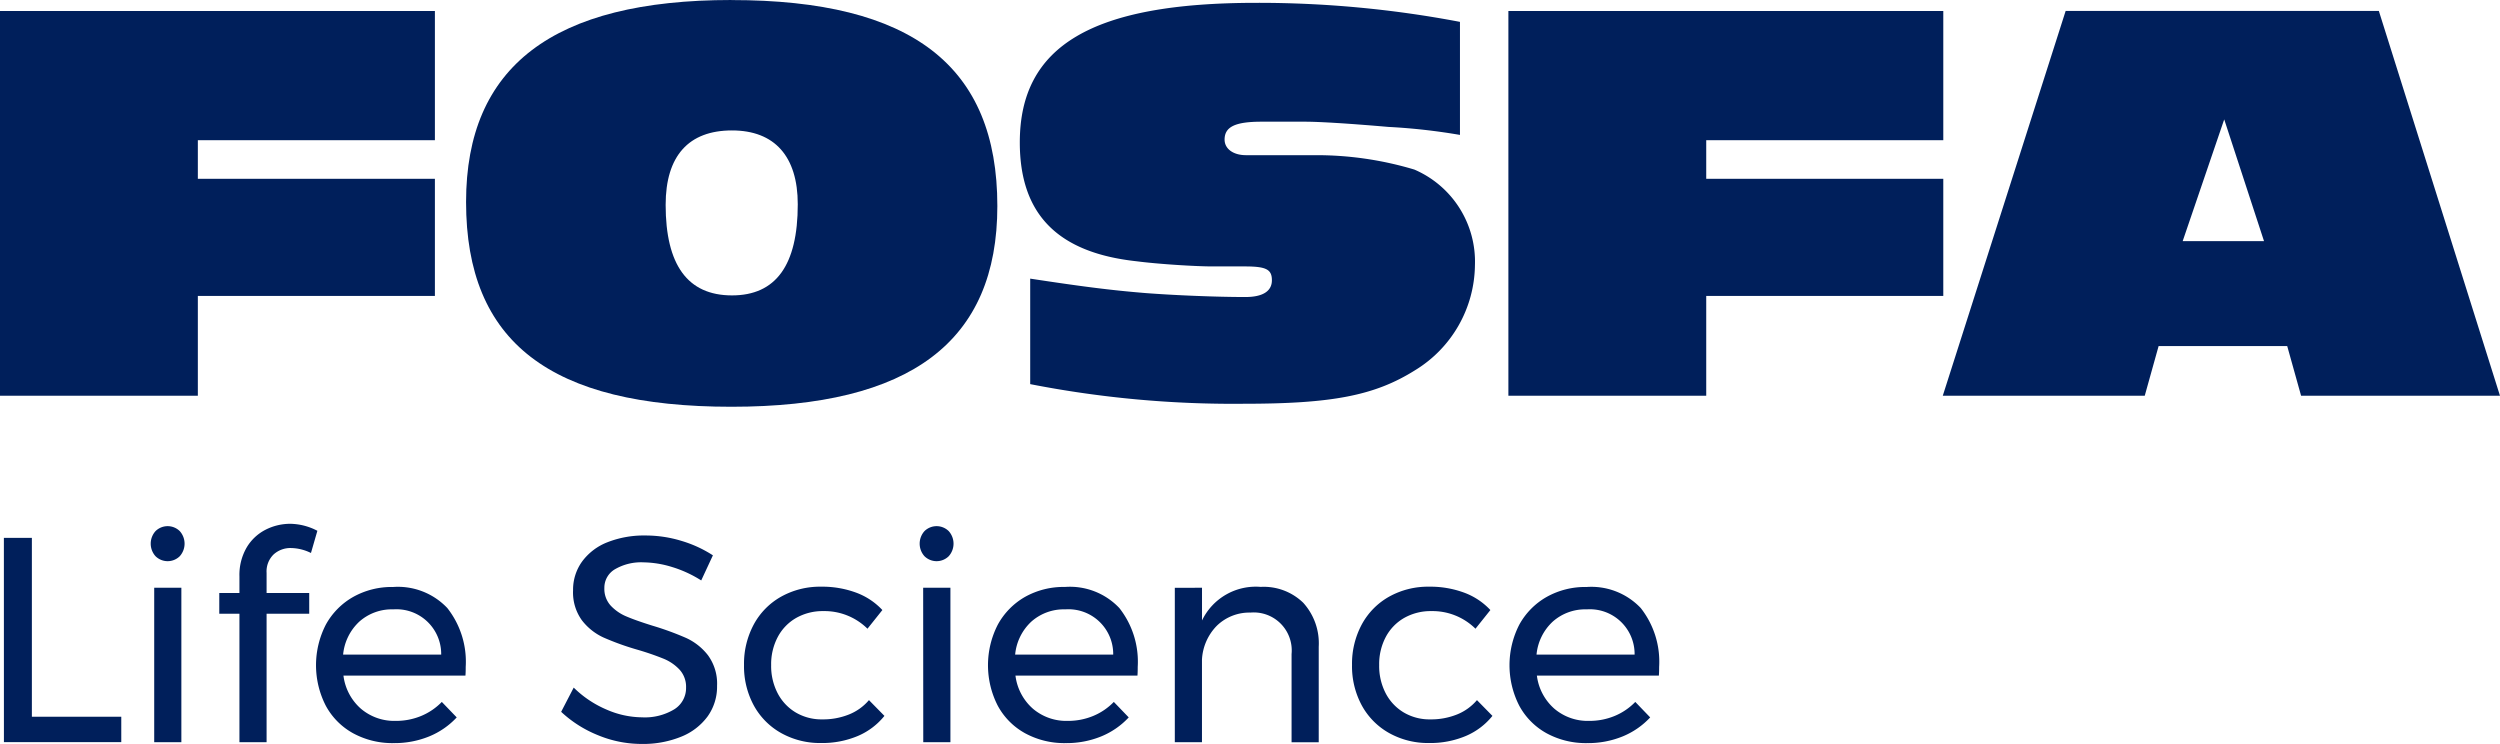 <svg id="Group_49" data-name="Group 49" xmlns="http://www.w3.org/2000/svg" width="125.024" height="37.204" viewBox="0 0 125.024 37.204">
  <g id="Group_46" data-name="Group 46" transform="translate(0.194 26.196)">
    <path id="Path_145" data-name="Path 145" d="M122.029,185.852h1.4V194.8H127.9v1.27h-5.869Z" transform="translate(-122.029 -185.151)" fill="#001f5b"/>
    <path id="Path_146" data-name="Path 146" d="M138.72,184.888a.939.939,0,0,1,0,1.255.864.864,0,0,1-1.212,0,.938.938,0,0,1,0-1.255.864.864,0,0,1,1.212,0Zm-1.278,2.832H138.8v7.723h-1.358Z" transform="translate(-129.924 -184.523)" fill="#001f5b"/>
    <path id="Path_147" data-name="Path 147" d="M147.1,185.931a1.184,1.184,0,0,0-.35.919v1.008h2.132v1.037h-2.132v6.423h-1.358v-6.423h-1.008v-1.037h1.008v-.832a2.729,2.729,0,0,1,.358-1.438,2.327,2.327,0,0,1,.942-.891,2.712,2.712,0,0,1,1.255-.3,3.007,3.007,0,0,1,1.343.35l-.321,1.11a2.333,2.333,0,0,0-.993-.248A1.247,1.247,0,0,0,147.1,185.931Z" transform="translate(-133.612 -184.398)" fill="#001f5b"/>
    <path id="Path_148" data-name="Path 148" d="M160.983,192a4.337,4.337,0,0,1,.92,2.942q0,.292-.014.438h-6.1a2.628,2.628,0,0,0,.868,1.65,2.572,2.572,0,0,0,1.745.613,3.27,3.27,0,0,0,1.277-.248,3.07,3.07,0,0,0,1.029-.7l.745.774a3.894,3.894,0,0,1-1.372.949,4.57,4.57,0,0,1-1.781.336,4.1,4.1,0,0,1-2.022-.489,3.431,3.431,0,0,1-1.372-1.38,4.439,4.439,0,0,1,0-4.051,3.562,3.562,0,0,1,1.365-1.387,3.944,3.944,0,0,1,2-.5A3.4,3.4,0,0,1,160.983,192Zm-.306,2.329a2.238,2.238,0,0,0-2.394-2.263,2.442,2.442,0,0,0-1.7.613,2.575,2.575,0,0,0-.811,1.65Z" transform="translate(-138.807 -187.788)" fill="#001f5b"/>
    <path id="Path_149" data-name="Path 149" d="M185.387,187.179a5.014,5.014,0,0,0-1.409-.227,2.6,2.6,0,0,0-1.424.343,1.066,1.066,0,0,0-.533.942,1.238,1.238,0,0,0,.321.883,2.264,2.264,0,0,0,.788.54q.467.2,1.3.46a14.646,14.646,0,0,1,1.679.613,2.908,2.908,0,0,1,1.095.868,2.4,2.4,0,0,1,.453,1.526,2.551,2.551,0,0,1-.475,1.533,3.043,3.043,0,0,1-1.329,1.015,5.047,5.047,0,0,1-1.964.358,5.709,5.709,0,0,1-2.19-.438,5.937,5.937,0,0,1-1.839-1.168l.628-1.212a5.262,5.262,0,0,0,1.642,1.1,4.52,4.52,0,0,0,1.773.387,2.835,2.835,0,0,0,1.613-.4,1.25,1.25,0,0,0,.591-1.088,1.27,1.27,0,0,0-.321-.891,2.266,2.266,0,0,0-.811-.555,13.723,13.723,0,0,0-1.321-.453,13.377,13.377,0,0,1-1.665-.6,2.867,2.867,0,0,1-1.088-.861,2.371,2.371,0,0,1-.445-1.5,2.407,2.407,0,0,1,.453-1.445,2.858,2.858,0,0,1,1.27-.964,4.971,4.971,0,0,1,1.9-.336,6.125,6.125,0,0,1,1.8.27,6.061,6.061,0,0,1,1.57.722l-.584,1.256A5.892,5.892,0,0,0,185.387,187.179Z" transform="translate(-151.991 -185.025)" fill="#001f5b"/>
    <path id="Path_150" data-name="Path 150" d="M202.8,192.153a2.686,2.686,0,0,0-1.35.335,2.379,2.379,0,0,0-.927.949,2.9,2.9,0,0,0-.336,1.416,2.95,2.95,0,0,0,.329,1.416,2.411,2.411,0,0,0,.905.956,2.532,2.532,0,0,0,1.321.343,3.468,3.468,0,0,0,1.343-.248,2.547,2.547,0,0,0,.993-.715l.774.788a3.419,3.419,0,0,1-1.336,1.007,4.571,4.571,0,0,1-1.832.35,3.984,3.984,0,0,1-2-.5,3.507,3.507,0,0,1-1.365-1.38,4.107,4.107,0,0,1-.489-2.022,4.151,4.151,0,0,1,.489-2.029,3.5,3.5,0,0,1,1.365-1.387,3.988,3.988,0,0,1,2-.5,4.879,4.879,0,0,1,1.759.3,3.4,3.4,0,0,1,1.306.868l-.745.934A3.057,3.057,0,0,0,202.8,192.153Z" transform="translate(-161.816 -187.788)" fill="#001f5b"/>
    <path id="Path_151" data-name="Path 151" d="M218.515,184.888a.938.938,0,0,1,0,1.255.864.864,0,0,1-1.212,0,.938.938,0,0,1,0-1.255.864.864,0,0,1,1.212,0Zm-1.278,2.832H218.6v7.723h-1.358Z" transform="translate(-171.264 -184.523)" fill="#001f5b"/>
    <path id="Path_152" data-name="Path 152" d="M230.721,192a4.34,4.34,0,0,1,.919,2.942q0,.292-.014.438h-6.1a2.632,2.632,0,0,0,.868,1.65,2.573,2.573,0,0,0,1.745.613,3.268,3.268,0,0,0,1.277-.248,3.065,3.065,0,0,0,1.029-.7l.745.774a3.891,3.891,0,0,1-1.372.949,4.574,4.574,0,0,1-1.782.336,4.1,4.1,0,0,1-2.022-.489,3.429,3.429,0,0,1-1.373-1.38,4.439,4.439,0,0,1,0-4.051A3.565,3.565,0,0,1,226,191.445a3.945,3.945,0,0,1,2-.5A3.4,3.4,0,0,1,230.721,192Zm-.307,2.329a2.238,2.238,0,0,0-2.394-2.263,2.443,2.443,0,0,0-1.7.613,2.573,2.573,0,0,0-.81,1.65Z" transform="translate(-174.937 -187.788)" fill="#001f5b"/>
    <path id="Path_153" data-name="Path 153" d="M249.963,191.737a3.02,3.02,0,0,1,.774,2.2v4.774h-1.358V194.3a1.9,1.9,0,0,0-2.058-2.073,2.329,2.329,0,0,0-1.686.665,2.608,2.608,0,0,0-.737,1.686v4.131H243.54v-7.723H244.9v1.635a2.982,2.982,0,0,1,2.934-1.679A2.837,2.837,0,0,1,249.963,191.737Z" transform="translate(-184.982 -187.788)" fill="#001f5b"/>
    <path id="Path_154" data-name="Path 154" d="M265.9,192.153a2.69,2.69,0,0,0-1.351.335,2.389,2.389,0,0,0-.927.949,2.9,2.9,0,0,0-.335,1.416,2.956,2.956,0,0,0,.329,1.416,2.411,2.411,0,0,0,.905.956,2.532,2.532,0,0,0,1.321.343,3.474,3.474,0,0,0,1.343-.248,2.553,2.553,0,0,0,.992-.715l.774.788a3.416,3.416,0,0,1-1.336,1.007,4.571,4.571,0,0,1-1.832.35,3.983,3.983,0,0,1-2-.5,3.507,3.507,0,0,1-1.365-1.38,4.107,4.107,0,0,1-.489-2.022,4.151,4.151,0,0,1,.489-2.029,3.5,3.5,0,0,1,1.365-1.387,3.988,3.988,0,0,1,2-.5,4.878,4.878,0,0,1,1.759.3,3.4,3.4,0,0,1,1.306.868l-.745.934A3.057,3.057,0,0,0,265.9,192.153Z" transform="translate(-194.509 -187.788)" fill="#001f5b"/>
    <path id="Path_155" data-name="Path 155" d="M284.828,192a4.34,4.34,0,0,1,.92,2.942c0,.195-.005.341-.014.438h-6.1a2.631,2.631,0,0,0,.869,1.65,2.572,2.572,0,0,0,1.745.613,3.271,3.271,0,0,0,1.278-.248,3.063,3.063,0,0,0,1.029-.7l.745.774a3.892,3.892,0,0,1-1.372.949,4.57,4.57,0,0,1-1.781.336,4.1,4.1,0,0,1-2.022-.489,3.435,3.435,0,0,1-1.372-1.38,4.443,4.443,0,0,1,0-4.051,3.569,3.569,0,0,1,1.365-1.387,3.943,3.943,0,0,1,2-.5A3.405,3.405,0,0,1,284.828,192Zm-.307,2.329a2.238,2.238,0,0,0-2.394-2.263,2.441,2.441,0,0,0-1.7.613,2.573,2.573,0,0,0-.811,1.65Z" transform="translate(-202.969 -187.788)" fill="#001f5b"/>
  </g>
  <g id="Group_48" data-name="Group 48" transform="translate(0 0)">
    <path id="Path_156" data-name="Path 156" d="M131.521,145.429v4.991h-9.894V131.179h21.749v6.461H131.521v1.933h11.855v5.855Z" transform="translate(-121.627 -130.63)" fill="#001f5b"/>
    <g id="Group_47" data-name="Group 47" transform="translate(23.308)">
      <path id="Path_157" data-name="Path 157" d="M183.262,130.04c-8.913,0-13.269,3.318-13.269,10.1,0,7.011,4.21,10.242,13.269,10.242,8.972,0,13.3-3.26,13.3-10.039,0-7.009-4.269-10.3-13.3-10.3m.029,6.52c2.135,0,3.29,1.3,3.29,3.692,0,3.058-1.1,4.558-3.29,4.558-2.222,0-3.317-1.529-3.317-4.529,0-2.451,1.154-3.721,3.317-3.721" transform="translate(-169.993 -130.04)" fill="#001f5b"/>
      <path id="Path_158" data-name="Path 158" d="M227.975,144.13c2.626.4,4.01.577,5.741.72,1.5.116,3.606.2,5.019.2.866,0,1.327-.289,1.327-.837s-.289-.693-1.355-.693H237.09c-.836,0-2.711-.116-3.806-.259-3.953-.432-5.829-2.365-5.829-5.943,0-4.846,3.635-6.98,11.827-6.98a53.862,53.862,0,0,1,10.185.952v5.653a30.414,30.414,0,0,0-3.578-.4c-2.02-.174-3.462-.261-4.183-.261h-2.163c-1.328,0-1.847.261-1.847.895,0,.461.432.779,1.068.779h3.462a17.013,17.013,0,0,1,4.96.72,5.012,5.012,0,0,1,3.03,4.789,6.234,6.234,0,0,1-3,5.25c-2.02,1.268-4.153,1.673-8.568,1.673a52.753,52.753,0,0,1-10.673-.982Z" transform="translate(-199.763 -130.196)" fill="#001f5b"/>
    </g>
    <path id="Path_159" data-name="Path 159" d="M288.051,145.429v4.991h-9.894V131.179h21.749v6.461H288.051v1.933h11.855v5.855Z" transform="translate(-202.723 -130.63)" fill="#001f5b"/>
    <path id="Path_160" data-name="Path 160" d="M351.1,150.419l-6.057-19.241H329.38l-6.144,19.241h10.1l.693-2.481h6.432l.693,2.481Zm-11.8-7.731h-4.067l2.077-6.087Z" transform="translate(-226.078 -130.63)" fill="#001f5b"/>
  </g>
</svg>
